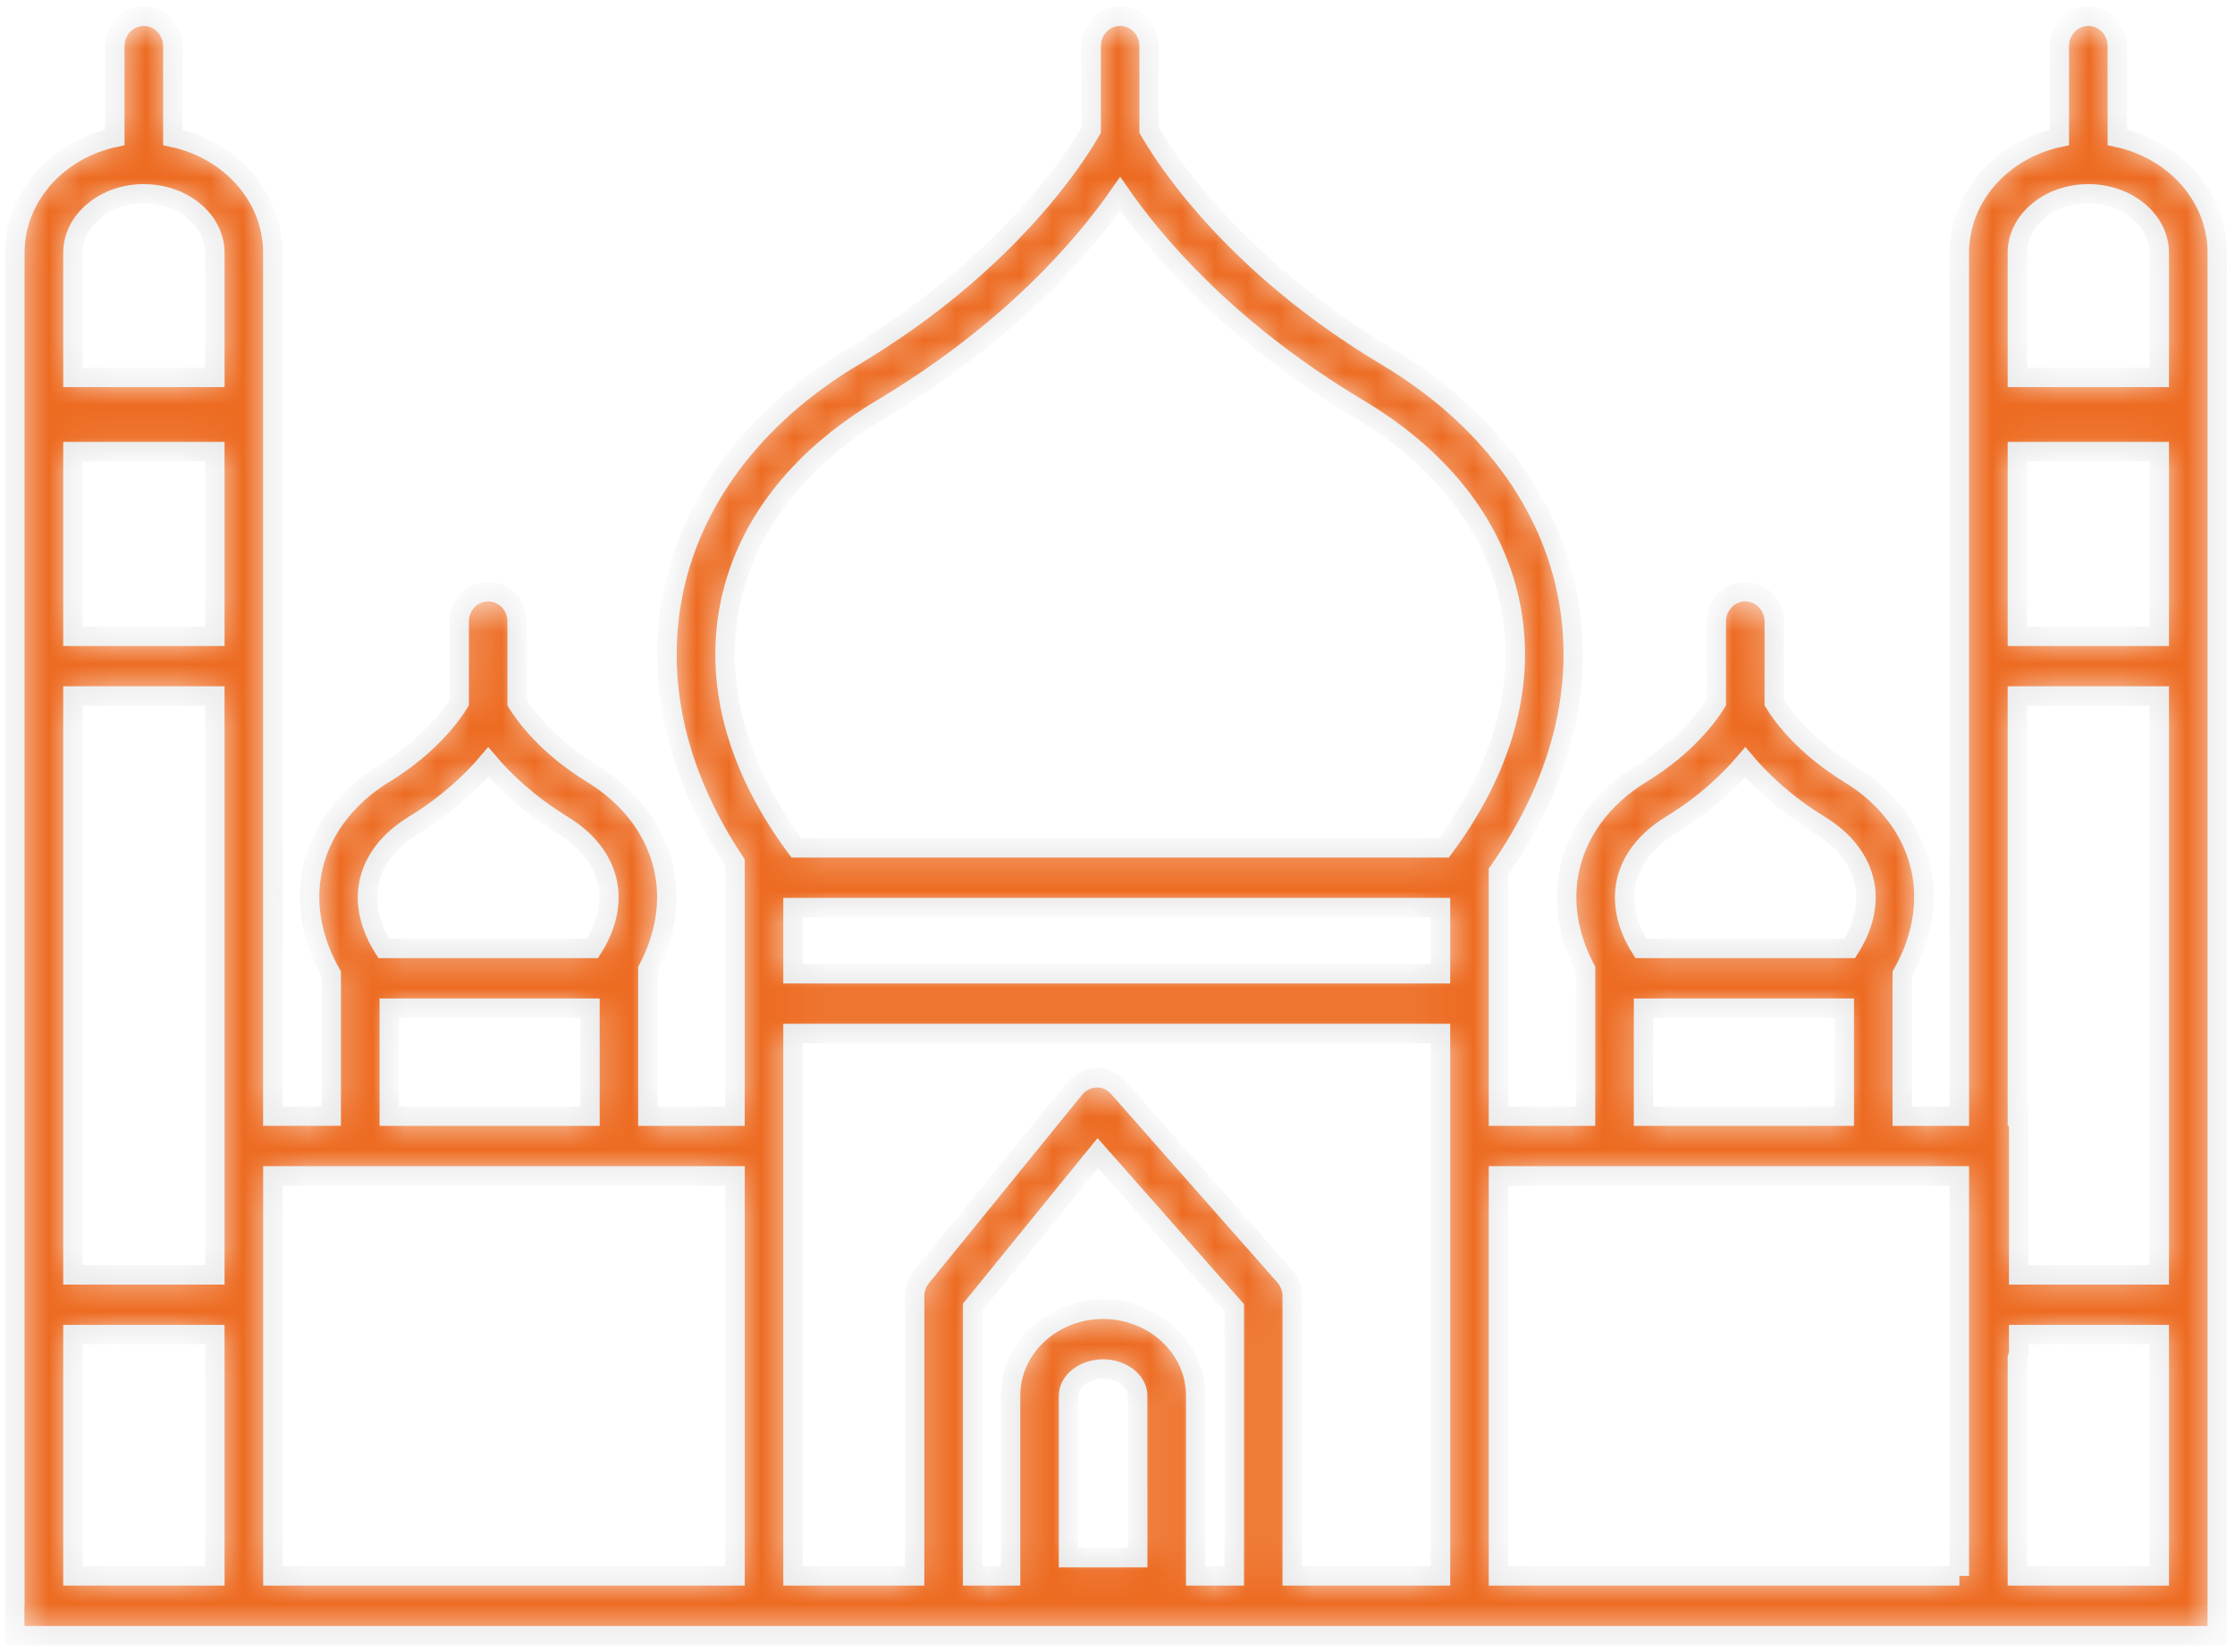 <svg width="69" height="51" viewBox="0 0 69 51" fill="none" xmlns="http://www.w3.org/2000/svg">
<mask id="path-1-inside-1_648_37703" fill="white">
<path d="M65.367 4.242V1.424C65.367 0.915 64.966 0.501 64.471 0.501C63.976 0.501 63.576 0.915 63.576 1.424V4.242C61.812 4.618 60.49 6.069 60.49 7.805V12.576V13.943V34.461H58.727V30.073C59.297 29.071 59.516 27.997 59.333 26.977C59.11 25.733 58.311 24.631 57.086 23.884C55.68 23.023 54.998 22.057 54.776 21.696V19.188C54.776 18.681 54.376 18.267 53.882 18.267C53.387 18.267 52.985 18.682 52.985 19.188V21.696C52.76 22.064 52.077 23.026 50.676 23.884C49.45 24.631 48.651 25.733 48.429 26.977C48.256 27.947 48.442 28.965 48.949 29.924V34.461H46.261V31.909V30.064V26.913C48.164 24.191 48.919 21.305 48.421 18.511C47.886 15.51 45.896 12.845 42.817 11.007C38.01 8.137 35.92 4.8 35.476 4.018V1.423C35.476 0.914 35.076 0.5 34.581 0.5C34.086 0.5 33.686 0.914 33.686 1.423V4.02C33.235 4.813 31.143 8.142 26.347 11.007C23.268 12.845 21.276 15.511 20.741 18.511C20.261 21.205 20.936 23.986 22.691 26.622V30.064V31.909V34.461H20.003V29.923C20.51 28.964 20.696 27.946 20.523 26.977C20.3 25.733 19.501 24.631 18.276 23.884C16.87 23.023 16.188 22.057 15.966 21.697V19.188C15.966 18.681 15.566 18.267 15.071 18.267C14.577 18.267 14.176 18.682 14.176 19.188V21.694C13.95 22.061 13.268 23.025 11.867 23.883C10.64 24.631 9.842 25.733 9.62 26.977C9.438 27.997 9.656 29.071 10.226 30.073V34.46H8.422V13.943V12.576V7.805C8.422 6.069 7.101 4.618 5.336 4.242V1.424C5.336 0.915 4.934 0.501 4.439 0.501C3.944 0.501 3.544 0.915 3.544 1.424V4.242C1.781 4.618 0.459 6.069 0.459 7.805V12.576V13.943V48.688C0.456 48.684 0.455 48.681 0.453 48.679V50.5H1.681H6.686H7.526H29.131H38.999H61.384H61.95H66.997H68.453V48.316V32.794V13.943V12.576V7.805C68.453 6.069 67.13 4.618 65.367 4.242ZM6.633 41.727V48.655H2.252V41.205H6.632L6.633 41.727ZM6.633 34.461V39.361H2.252V21.488H6.632L6.633 34.461ZM6.633 19.645H2.252V13.943H6.632L6.633 19.645ZM6.633 11.653H2.252V7.805C2.252 6.802 3.233 5.985 4.441 5.985C5.65 5.985 6.633 6.802 6.633 7.805V11.653ZM11.381 27.313C11.512 26.588 11.996 25.949 12.782 25.469C13.842 24.821 14.583 24.106 15.073 23.527C15.564 24.106 16.304 24.821 17.364 25.469C18.15 25.949 18.634 26.588 18.764 27.313C18.875 27.944 18.715 28.619 18.296 29.282H11.849C11.431 28.619 11.268 27.944 11.381 27.313ZM18.214 31.127V34.461H12.018V31.127H18.214ZM22.692 48.655H8.424V41.727V36.306H10.228H20.005H22.692L22.692 48.655ZM50.191 27.313C50.321 26.588 50.806 25.949 51.59 25.469C52.65 24.821 53.391 24.106 53.882 23.527C54.372 24.106 55.114 24.821 56.173 25.469C56.958 25.949 57.441 26.588 57.572 27.313C57.685 27.944 57.523 28.619 57.104 29.282H50.657C50.24 28.619 50.079 27.944 50.191 27.313ZM56.937 31.127V34.461H50.74V31.127H56.937ZM35.123 48.092H32.988V43.087C32.988 42.643 33.477 42.267 34.054 42.267C34.633 42.267 35.122 42.643 35.122 43.087L35.123 48.092ZM38.105 48.655H36.914V43.087C36.914 41.619 35.631 40.423 34.055 40.423C32.48 40.423 31.199 41.619 31.199 43.087V48.655H30.028V40.357L33.893 35.602L38.105 40.377V48.655ZM44.472 48.655H39.895V40.02C39.895 39.792 39.812 39.572 39.663 39.4L34.527 33.579C34.354 33.384 34.12 33.266 33.847 33.278C33.588 33.282 33.344 33.404 33.178 33.608L28.445 39.43C28.311 39.596 28.236 39.805 28.236 40.021V48.655H24.482V31.909H44.471L44.472 48.655ZM44.472 30.064H24.482V28.021H44.472V30.064ZM24.587 26.177C22.797 23.768 22.077 21.242 22.503 18.843C22.949 16.347 24.588 14.188 27.245 12.605C31.246 10.214 33.505 7.537 34.582 5.983C35.661 7.537 37.919 10.214 41.92 12.605C44.576 14.188 46.216 16.348 46.662 18.843C47.088 21.242 46.368 23.768 44.578 26.177H24.587ZM60.491 48.655H46.262V36.306H48.95H58.727H60.49V48.655H60.491ZM66.662 48.655H62.282V41.932C62.297 41.864 62.322 41.799 62.322 41.728V41.205H66.662V48.655ZM66.662 39.361H62.322V34.461H62.282V21.488H66.662V39.361ZM66.662 19.645H62.282V13.943H66.662V19.645ZM66.662 11.653H62.282V7.805C62.282 6.802 63.264 5.985 64.472 5.985C65.68 5.985 66.662 6.802 66.662 7.805V11.653Z"/>
</mask>
<path d="M65.367 4.242V1.424C65.367 0.915 64.966 0.501 64.471 0.501C63.976 0.501 63.576 0.915 63.576 1.424V4.242C61.812 4.618 60.49 6.069 60.49 7.805V12.576V13.943V34.461H58.727V30.073C59.297 29.071 59.516 27.997 59.333 26.977C59.11 25.733 58.311 24.631 57.086 23.884C55.68 23.023 54.998 22.057 54.776 21.696V19.188C54.776 18.681 54.376 18.267 53.882 18.267C53.387 18.267 52.985 18.682 52.985 19.188V21.696C52.76 22.064 52.077 23.026 50.676 23.884C49.45 24.631 48.651 25.733 48.429 26.977C48.256 27.947 48.442 28.965 48.949 29.924V34.461H46.261V31.909V30.064V26.913C48.164 24.191 48.919 21.305 48.421 18.511C47.886 15.51 45.896 12.845 42.817 11.007C38.01 8.137 35.92 4.8 35.476 4.018V1.423C35.476 0.914 35.076 0.5 34.581 0.5C34.086 0.5 33.686 0.914 33.686 1.423V4.02C33.235 4.813 31.143 8.142 26.347 11.007C23.268 12.845 21.276 15.511 20.741 18.511C20.261 21.205 20.936 23.986 22.691 26.622V30.064V31.909V34.461H20.003V29.923C20.51 28.964 20.696 27.946 20.523 26.977C20.3 25.733 19.501 24.631 18.276 23.884C16.87 23.023 16.188 22.057 15.966 21.697V19.188C15.966 18.681 15.566 18.267 15.071 18.267C14.577 18.267 14.176 18.682 14.176 19.188V21.694C13.95 22.061 13.268 23.025 11.867 23.883C10.64 24.631 9.842 25.733 9.62 26.977C9.438 27.997 9.656 29.071 10.226 30.073V34.46H8.422V13.943V12.576V7.805C8.422 6.069 7.101 4.618 5.336 4.242V1.424C5.336 0.915 4.934 0.501 4.439 0.501C3.944 0.501 3.544 0.915 3.544 1.424V4.242C1.781 4.618 0.459 6.069 0.459 7.805V12.576V13.943V48.688C0.456 48.684 0.455 48.681 0.453 48.679V50.5H1.681H6.686H7.526H29.131H38.999H61.384H61.95H66.997H68.453V48.316V32.794V13.943V12.576V7.805C68.453 6.069 67.13 4.618 65.367 4.242ZM6.633 41.727V48.655H2.252V41.205H6.632L6.633 41.727ZM6.633 34.461V39.361H2.252V21.488H6.632L6.633 34.461ZM6.633 19.645H2.252V13.943H6.632L6.633 19.645ZM6.633 11.653H2.252V7.805C2.252 6.802 3.233 5.985 4.441 5.985C5.65 5.985 6.633 6.802 6.633 7.805V11.653ZM11.381 27.313C11.512 26.588 11.996 25.949 12.782 25.469C13.842 24.821 14.583 24.106 15.073 23.527C15.564 24.106 16.304 24.821 17.364 25.469C18.15 25.949 18.634 26.588 18.764 27.313C18.875 27.944 18.715 28.619 18.296 29.282H11.849C11.431 28.619 11.268 27.944 11.381 27.313ZM18.214 31.127V34.461H12.018V31.127H18.214ZM22.692 48.655H8.424V41.727V36.306H10.228H20.005H22.692L22.692 48.655ZM50.191 27.313C50.321 26.588 50.806 25.949 51.59 25.469C52.65 24.821 53.391 24.106 53.882 23.527C54.372 24.106 55.114 24.821 56.173 25.469C56.958 25.949 57.441 26.588 57.572 27.313C57.685 27.944 57.523 28.619 57.104 29.282H50.657C50.24 28.619 50.079 27.944 50.191 27.313ZM56.937 31.127V34.461H50.74V31.127H56.937ZM35.123 48.092H32.988V43.087C32.988 42.643 33.477 42.267 34.054 42.267C34.633 42.267 35.122 42.643 35.122 43.087L35.123 48.092ZM38.105 48.655H36.914V43.087C36.914 41.619 35.631 40.423 34.055 40.423C32.48 40.423 31.199 41.619 31.199 43.087V48.655H30.028V40.357L33.893 35.602L38.105 40.377V48.655ZM44.472 48.655H39.895V40.02C39.895 39.792 39.812 39.572 39.663 39.4L34.527 33.579C34.354 33.384 34.12 33.266 33.847 33.278C33.588 33.282 33.344 33.404 33.178 33.608L28.445 39.43C28.311 39.596 28.236 39.805 28.236 40.021V48.655H24.482V31.909H44.471L44.472 48.655ZM44.472 30.064H24.482V28.021H44.472V30.064ZM24.587 26.177C22.797 23.768 22.077 21.242 22.503 18.843C22.949 16.347 24.588 14.188 27.245 12.605C31.246 10.214 33.505 7.537 34.582 5.983C35.661 7.537 37.919 10.214 41.92 12.605C44.576 14.188 46.216 16.348 46.662 18.843C47.088 21.242 46.368 23.768 44.578 26.177H24.587ZM60.491 48.655H46.262V36.306H48.95H58.727H60.49V48.655H60.491ZM66.662 48.655H62.282V41.932C62.297 41.864 62.322 41.799 62.322 41.728V41.205H66.662V48.655ZM66.662 39.361H62.322V34.461H62.282V21.488H66.662V39.361ZM66.662 19.645H62.282V13.943H66.662V19.645ZM66.662 11.653H62.282V7.805C62.282 6.802 63.264 5.985 64.472 5.985C65.68 5.985 66.662 6.802 66.662 7.805V11.653Z" fill="#ED6B21" stroke="#E8E8E8" stroke-width="0.6" mask="url(#path-1-inside-1_648_37703)"/>
</svg>
